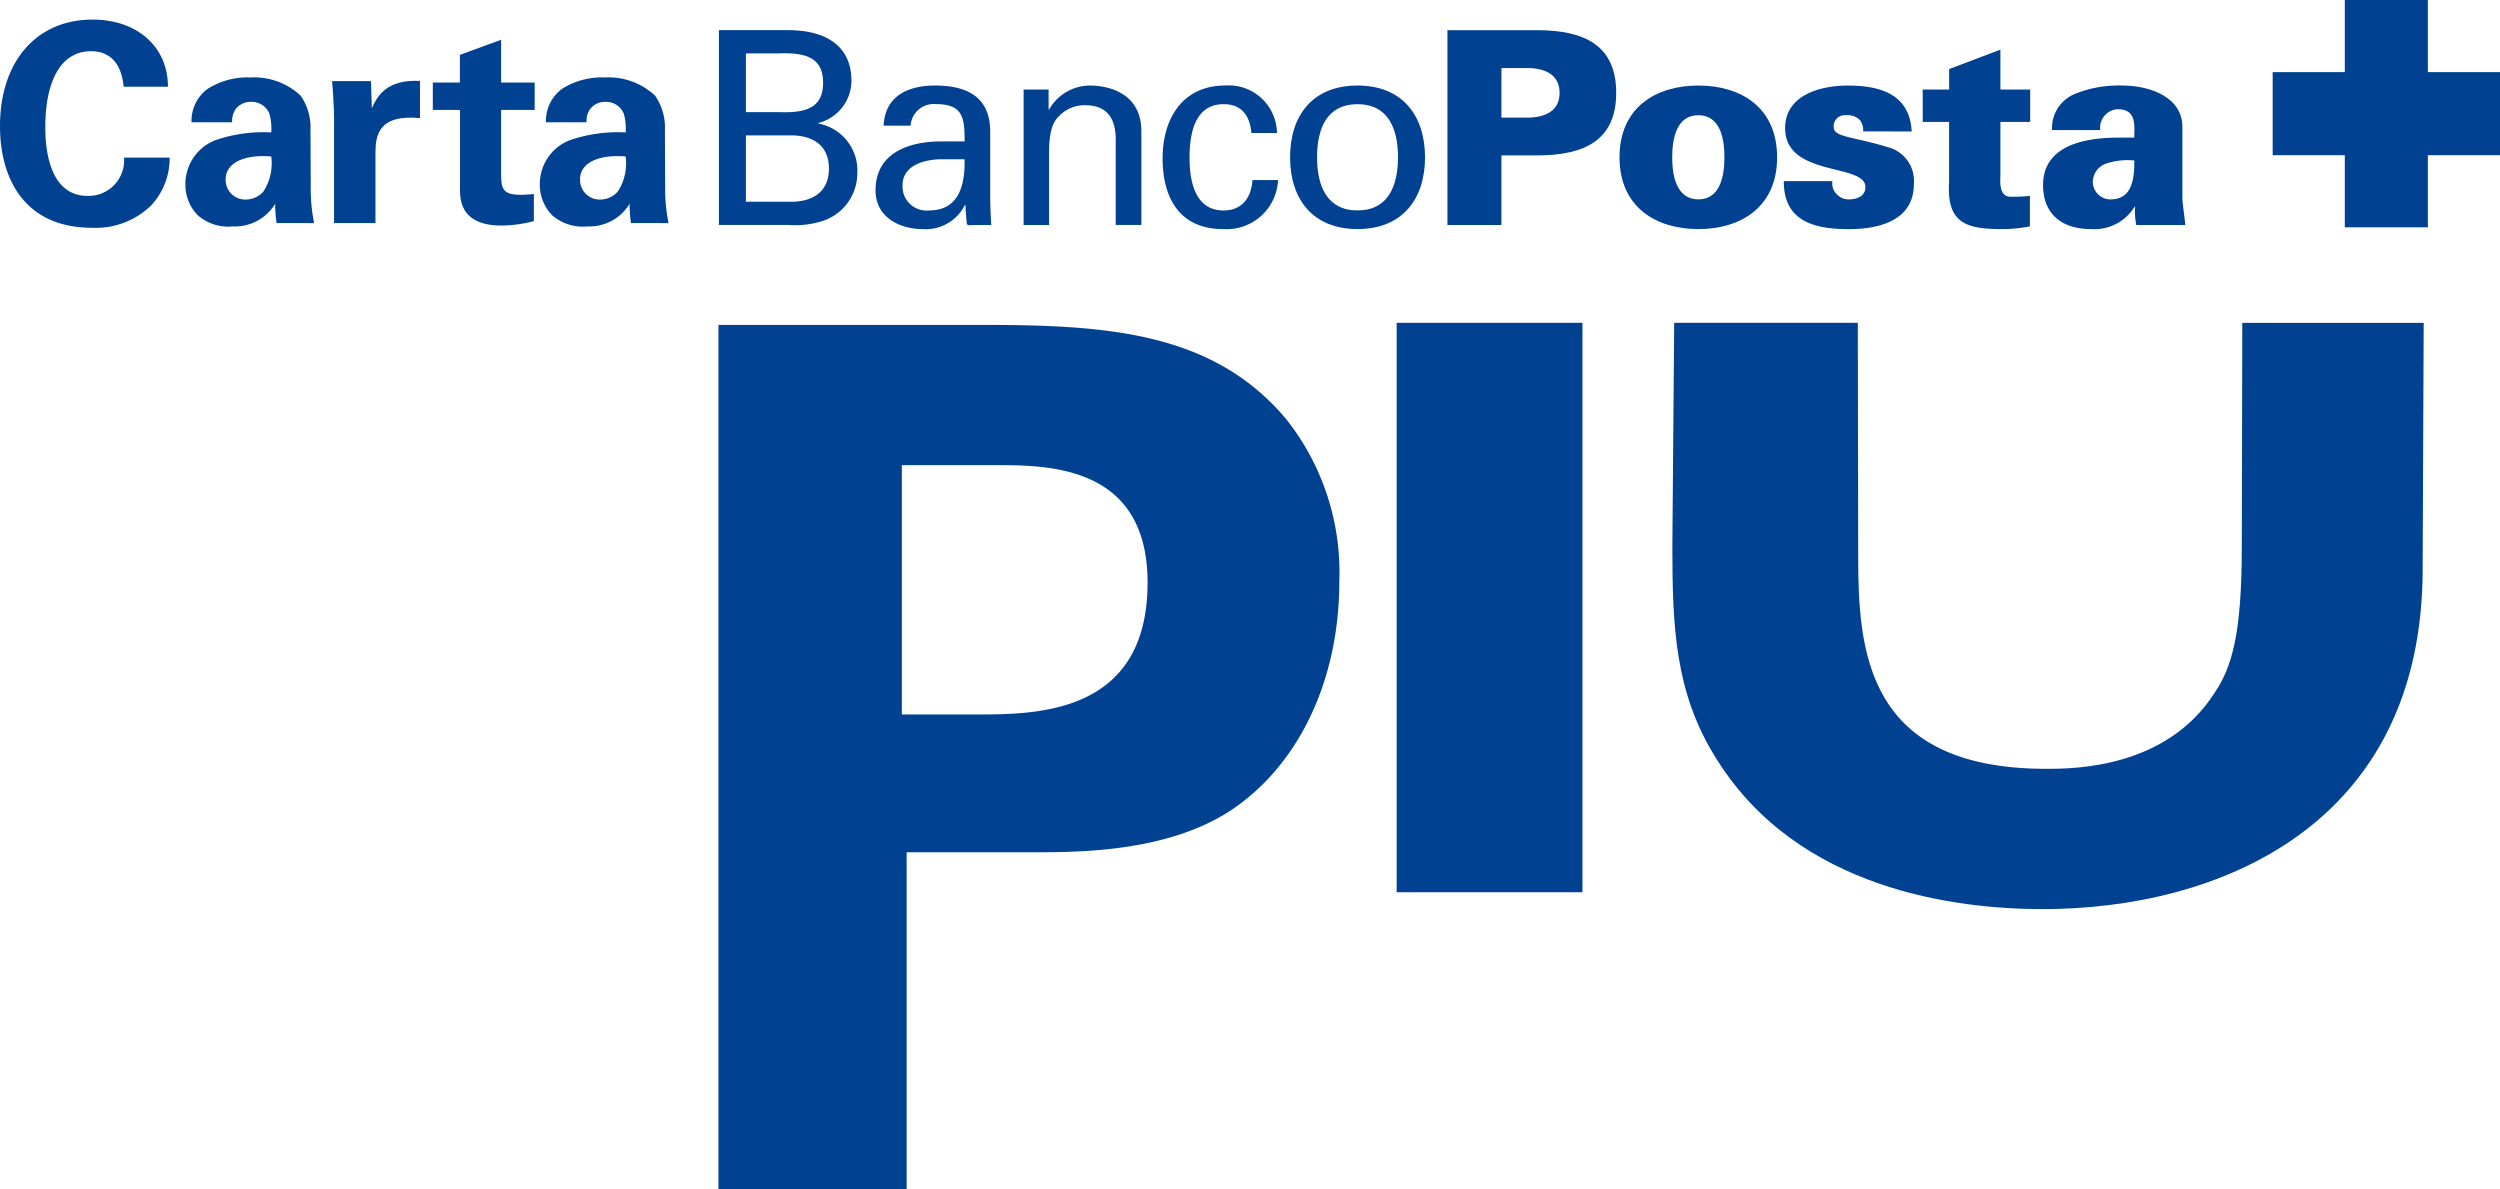 <svg id="CartaBanco_logo" data-name="CartaBanco logo" xmlns="http://www.w3.org/2000/svg" xmlns:xlink="http://www.w3.org/1999/xlink" width="192.126" height="91.38" viewBox="0 0 192.126 91.38">
  <defs>
    <clipPath id="clip-path">
      <rect id="Rectangle_1503" data-name="Rectangle 1503" width="192.126" height="91.381" fill="none"/>
    </clipPath>
  </defs>
  <g id="Group_427" data-name="Group 427">
    <rect id="Rectangle_1500" data-name="Rectangle 1500" width="14.279" height="43.762" transform="translate(107.333 24.808)" fill="#004291"/>
    <g id="Group_426" data-name="Group 426" transform="translate(0 0)">
      <g id="Group_425" data-name="Group 425" clip-path="url(#clip-path)">
        <path id="Path_567" data-name="Path 567" d="M105.511,17.615l.03,17.878c0,7.278.553,16.4,14.463,16.4,2.3,0,9.209-.092,12.9-5.8,1.38-2.025,2.118-4.605,2.118-11.328l.037-17.143H149l-.079,18.893c0,19.8-15.752,26.159-29.2,26.159-6.63,0-18.789-1.474-25.052-11.514-3.225-5.067-3.409-10.224-3.409-16.4L91.4,17.615Z" transform="translate(37.262 7.192)" fill="#004291"/>
        <path id="Path_568" data-name="Path 568" d="M39.206,17.731h20.54c9.581,0,17.594.645,23.121,7.277A18.943,18.943,0,0,1,86.92,37.441c0,7.737-3.225,14.279-8.475,17.685-4.883,3.132-11.606,3.132-15.105,3.132H53.668V84.141H39.206ZM53.3,47.667h5.712c4.605,0,13.172,0,13.172-10.133,0-9.027-7.646-9.027-11.7-9.027H53.3Z" transform="translate(16.007 7.24)" fill="#004291"/>
        <path id="Path_569" data-name="Path 569" d="M39.231,16.616V1.646h5.354c2.563,0,4.832,1,4.832,3.9a3.369,3.369,0,0,1-2.536,3.233v.046A3.67,3.67,0,0,1,49.866,12.7a3.854,3.854,0,0,1-2.718,3.625,6.809,6.809,0,0,1-2.563.29H39.231m2.074-8.668H43.88c1.965.065,3.359-.283,3.359-2.257S45.844,3.368,43.88,3.43H41.305V7.948m0,6.886h3.463c1.6,0,2.919-.706,2.919-2.553s-1.324-2.55-2.919-2.55H41.305Z" transform="translate(16.017 0.672)" fill="#004291"/>
        <path id="Path_570" data-name="Path 570" d="M54.625,8.959c0-1.8-.111-2.863-2.2-2.863a1.78,1.78,0,0,0-1.953,1.658H48.4c.1-2.284,1.886-3.087,3.936-3.087,2.138,0,4.254.639,4.254,3.542v4.977c0,.453.023,1.329.085,2.2H55.351c-.193,0-.542.107-.563-.144-.045-.469-.082-.929-.1-1.405h-.038A3.344,3.344,0,0,1,51.41,15.7c-1.8,0-3.631-.928-3.631-2.967,0-2.921,2.591-3.771,5.06-3.771h1.786m-1.973,1.373c-1.2.054-2.8.494-2.8,2.005A1.85,1.85,0,0,0,51.9,14.266c2.324,0,2.762-2.011,2.721-3.933Z" transform="translate(19.507 1.906)" fill="#004291"/>
        <path id="Path_571" data-name="Path 571" d="M57.78,6.512h.038a3.623,3.623,0,0,1,3.15-1.845c.728,0,3.942.183,3.942,3.526v7.189H62.939V8.838c0-1.727-.721-2.659-2.383-2.659a2.7,2.7,0,0,0-1.905.768c-.289.286-.832.745-.832,2.779v5.657h-1.96V4.975H57.78Z" transform="translate(22.806 1.906)" fill="#004291"/>
        <path id="Path_572" data-name="Path 572" d="M70.266,8.316C70.155,7.009,69.538,6.1,68.127,6.1c-1.877,0-2.614,1.636-2.614,4.084s.737,4.085,2.614,4.085c1.308,0,2.121-.849,2.222-2.339h1.966A3.958,3.958,0,0,1,68.1,15.7c-3.335,0-4.657-2.37-4.657-5.436,0-3.048,1.524-5.6,4.825-5.6a3.708,3.708,0,0,1,3.963,3.649Z" transform="translate(25.904 1.906)" fill="#004291"/>
        <path id="Path_573" data-name="Path 573" d="M80.771,10.18c0,3.236-1.763,5.518-5.188,5.518S70.4,13.417,70.4,10.18s1.762-5.513,5.182-5.513,5.188,2.28,5.188,5.513m-5.188,4.085c2.346,0,3.111-1.867,3.111-4.085S77.929,6.1,75.582,6.1,72.474,7.96,72.474,10.18s.769,4.085,3.108,4.085" transform="translate(28.743 1.906)" fill="#004291"/>
        <path id="Path_574" data-name="Path 574" d="M78.987,16.616V1.647h6.889c3.671,0,6.081,1.187,6.081,4.815s-2.41,4.808-6.081,4.808H83.136v5.346H78.987m6.294-8.25c1.634-.061,2.324-.808,2.324-1.9s-.69-1.85-2.324-1.91H83.136V8.366Z" transform="translate(32.249 0.673)" fill="#004291"/>
        <path id="Path_575" data-name="Path 575" d="M100.489,10.182c0,3.835-2.8,5.518-6.053,5.518s-6.058-1.683-6.058-5.518,2.8-5.515,6.058-5.515,6.053,1.677,6.053,5.515m-6.053,3.235c1.662,0,2.005-1.76,2.005-3.235S96.1,6.947,94.436,6.947s-2.01,1.76-2.01,3.235.355,3.235,2.01,3.235" transform="translate(36.083 1.906)" fill="#004291"/>
        <path id="Path_576" data-name="Path 576" d="M103.442,8.193a1.3,1.3,0,0,0-.249-.873,1.359,1.359,0,0,0-1.079-.373.855.855,0,0,0-.936.932c0,.768,1.6.728,4.061,1.5a2.676,2.676,0,0,1,2.1,2.862c0,2.759-2.591,3.462-4.981,3.462-2.543,0-5.033-.52-5.013-3.69h3.736a1.144,1.144,0,0,0,.262.931,1.287,1.287,0,0,0,.939.476c.775,0,1.334-.292,1.334-.956,0-1.842-6.17-.745-6.17-4.518,0-2.572,2.746-3.276,4.815-3.276,2.469,0,4.753.639,4.913,3.526Z" transform="translate(39.742 1.906)" fill="#004291"/>
        <path id="Path_577" data-name="Path 577" d="M106.952,5.776V4.2l3.942-1.491V5.776h2.286v2.49h-2.286v4.121c0,.276-.168,1.622.752,1.622a11.658,11.658,0,0,0,1.514-.063V16.29a11.152,11.152,0,0,1-2.111.208c-2.681,0-4.294-.379-4.1-3.566V8.266h-2.027V5.776Z" transform="translate(42.839 1.107)" fill="#004291"/>
        <path id="Path_578" data-name="Path 578" d="M118.654,15.383a5.215,5.215,0,0,1-.093-1.4h-.039A3.621,3.621,0,0,1,115.2,15.7c-2.462,0-3.747-1.334-3.708-3.462.039-2.533,2.362-3.567,5.77-3.567H118.5c0-.917.21-2.239-1.365-2.18a1.432,1.432,0,0,0-1.252,1.6h-3.7a2.818,2.818,0,0,1,1.807-2.8,8.822,8.822,0,0,1,3.584-.622c2.117,0,4.66.887,4.622,3.233v5.351c0,.431.09.891.228,2.131h-3.766m-2-1.966c1.7,0,1.845-1.593,1.845-2.99a5.189,5.189,0,0,0-2.155.234,1.507,1.507,0,0,0-1.035,1.393,1.354,1.354,0,0,0,1.345,1.363" transform="translate(45.521 1.906)" fill="#004291"/>
        <rect id="Rectangle_1501" data-name="Rectangle 1501" width="6.384" height="17.47" transform="translate(180.199)" fill="#004291"/>
        <rect id="Rectangle_1502" data-name="Rectangle 1502" width="17.47" height="6.384" transform="translate(174.656 5.543)" fill="#004291"/>
        <path id="Path_579" data-name="Path 579" d="M9.506,6.23C9.443,5.692,9.248,3.5,6.991,3.5c-2.473,0-3.507,2.58-3.507,5.785,0,.924,0,5.333,3.247,5.333a2.732,2.732,0,0,0,2.8-2.945h3.507a5.332,5.332,0,0,1-1.4,3.656A6.11,6.11,0,0,1,7.1,17.07C1.742,17.07,0,13.114,0,9.261,0,4.336,2.753,1.069,7.119,1.069c3.4,0,5.787,2.065,5.787,5.161Z" transform="translate(0 0.437)" fill="#004291"/>
        <path id="Path_580" data-name="Path 580" d="M17.128,15.415a8.623,8.623,0,0,1-.108-1.484,3.615,3.615,0,0,1-3.247,1.742,3.586,3.586,0,0,1-2.71-.86,3.365,3.365,0,0,1-.946-2.388,3.613,3.613,0,0,1,2.3-3.376,11.332,11.332,0,0,1,4.3-.6A4.234,4.234,0,0,0,16.569,7a1.473,1.473,0,0,0-1.42-.9,1.446,1.446,0,0,0-1.2.6,1.642,1.642,0,0,0-.237.969H10.589a3.046,3.046,0,0,1,1.227-2.559,5.666,5.666,0,0,1,3.291-.883,5.221,5.221,0,0,1,3.87,1.4A4.3,4.3,0,0,1,19.73,8.3l.021,4.364a13.175,13.175,0,0,0,.258,2.755Zm-3.915-3.356a1.5,1.5,0,0,0,1.549,1.549,1.807,1.807,0,0,0,1.355-.622,3.993,3.993,0,0,0,.6-2.688c-2.043-.173-3.507.472-3.507,1.762" transform="translate(4.13 1.727)" fill="#004291"/>
        <path id="Path_581" data-name="Path 581" d="M18.273,7.147c0-.515-.086-2.084-.151-2.71h2.99l.065,2.086c.41-.924,1.118-2.236,3.7-2.105V7.276c-3.226-.3-3.421,1.355-3.421,2.711v5.354H18.273Z" transform="translate(7.399 1.8)" fill="#004291"/>
        <path id="Path_582" data-name="Path 582" d="M31.383,16.106a9.94,9.94,0,0,1-2.473.342c-3.205,0-3.205-2.022-3.205-2.924V7.564H23.619V5.458H25.7V3.329L28.868,2.17V5.458h2.58V7.564h-2.58v4.908c.02.989.02,1.611,1.441,1.611a7.686,7.686,0,0,0,1.075-.065Z" transform="translate(9.643 0.886)" fill="#004291"/>
        <path id="Path_583" data-name="Path 583" d="M36.468,15.415a8.734,8.734,0,0,1-.107-1.484,3.616,3.616,0,0,1-3.247,1.742,3.582,3.582,0,0,1-2.711-.86,3.363,3.363,0,0,1-.945-2.388,3.611,3.611,0,0,1,2.3-3.376,11.332,11.332,0,0,1,4.3-.6A4.234,4.234,0,0,0,35.909,7a1.472,1.472,0,0,0-1.421-.9,1.446,1.446,0,0,0-1.2.6,1.642,1.642,0,0,0-.237.969H29.93a3.044,3.044,0,0,1,1.225-2.559,5.673,5.673,0,0,1,3.293-.883,5.218,5.218,0,0,1,3.87,1.4A4.3,4.3,0,0,1,39.071,8.3l.021,4.364a13.175,13.175,0,0,0,.258,2.755Zm-3.915-3.356A1.5,1.5,0,0,0,34.1,13.608a1.807,1.807,0,0,0,1.355-.622,3.985,3.985,0,0,0,.6-2.688c-2.043-.173-3.507.472-3.507,1.762" transform="translate(12.027 1.727)" fill="#004291"/>
      </g>
    </g>
  </g>
</svg>
